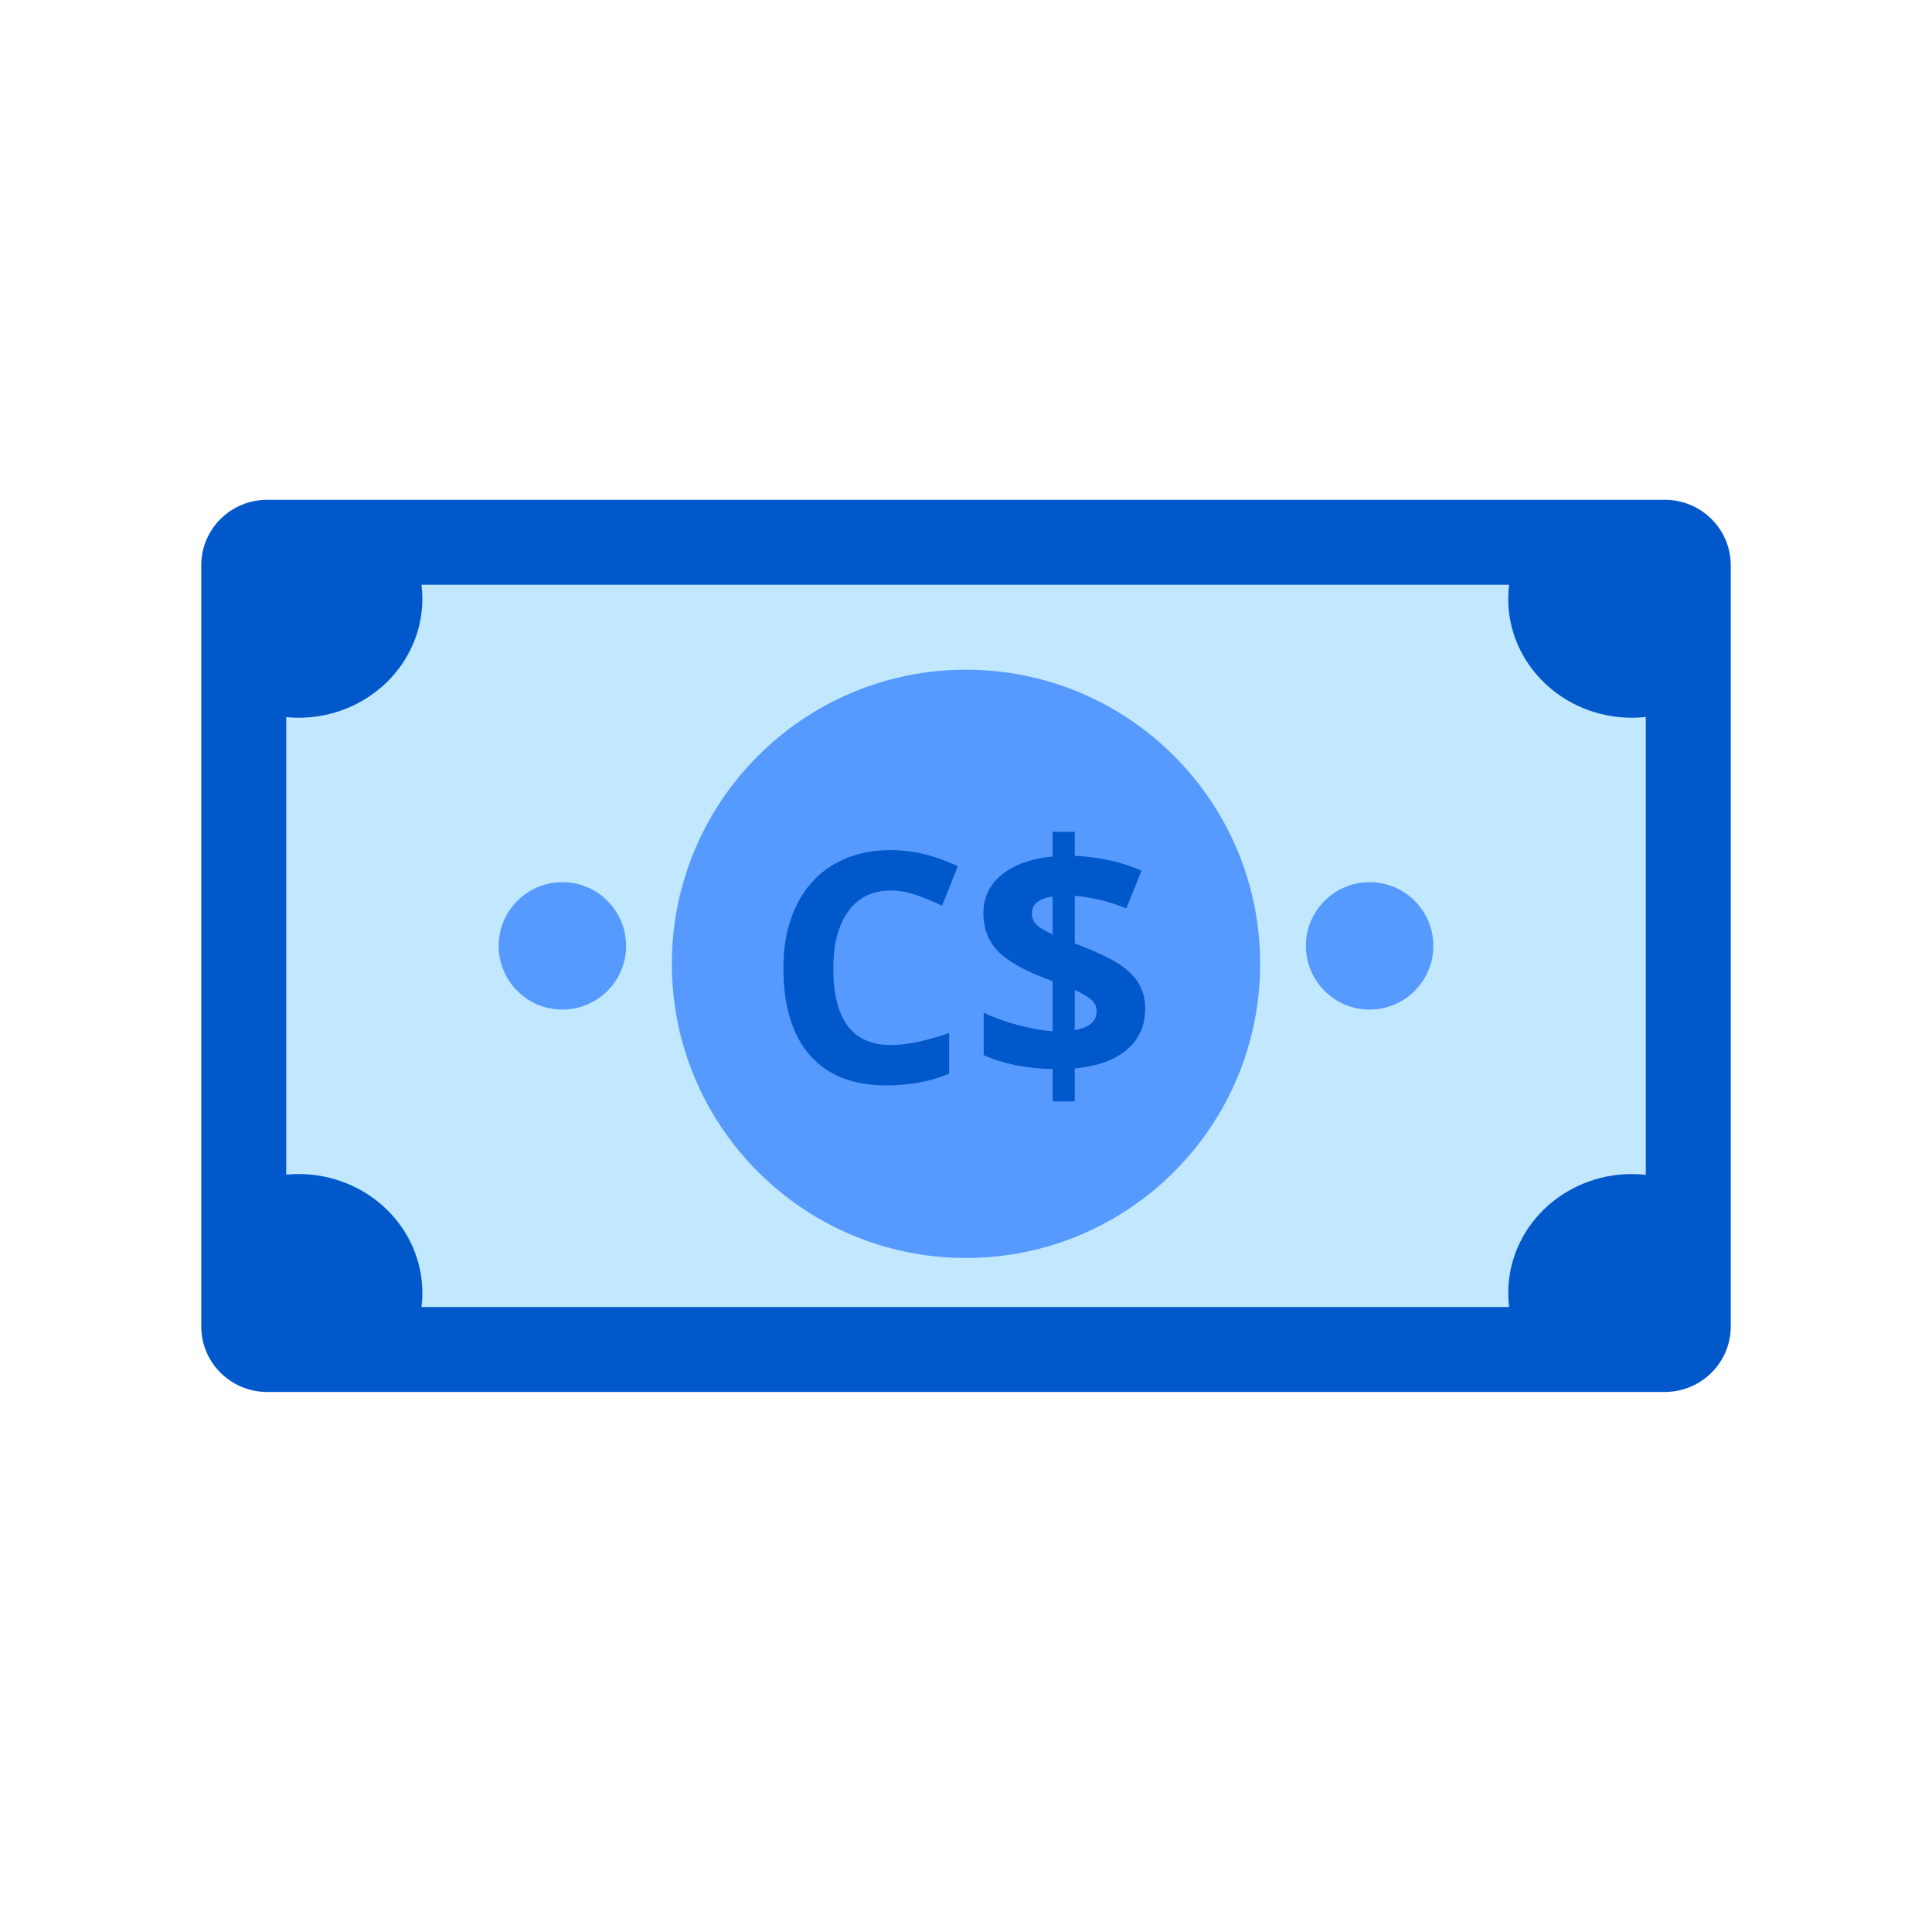 <svg width="48" height="48" viewBox="0 0 48 48" fill="none" xmlns="http://www.w3.org/2000/svg">
<path d="M41.36 12.417H6.64C5.734 12.417 5 13.145 5 14.044V32.956C5 33.855 5.734 34.583 6.64 34.583H41.36C42.266 34.583 43 33.855 43 32.956V14.044C43 13.145 42.266 12.417 41.36 12.417Z" fill="#0058CB"/>
<path d="M40.545 17.832C38.847 17.832 37.471 16.508 37.471 14.876C37.471 14.758 37.479 14.642 37.493 14.528H10.471C10.485 14.642 10.493 14.758 10.493 14.876C10.493 16.508 9.116 17.832 7.419 17.832C7.315 17.832 7.213 17.827 7.111 17.817V29.183C7.213 29.173 7.315 29.169 7.419 29.169C9.116 29.169 10.493 30.492 10.493 32.124C10.493 32.242 10.485 32.358 10.471 32.472H37.493C37.48 32.358 37.472 32.242 37.472 32.124C37.472 30.492 38.848 29.169 40.546 29.169C40.662 29.169 40.776 29.175 40.889 29.187V17.813C40.776 17.825 40.662 17.832 40.546 17.832H40.545Z" fill="#C2E8FF"/>
<path d="M24 31.254C28.036 31.254 31.308 27.983 31.308 23.947C31.308 19.911 28.036 16.639 24 16.639C19.964 16.639 16.692 19.911 16.692 23.947C16.692 27.983 19.964 31.254 24 31.254Z" fill="#569AFF"/>
<path d="M22.131 22.125C21.677 22.125 21.326 22.296 21.077 22.638C20.828 22.978 20.703 23.452 20.703 24.061C20.703 25.329 21.179 25.963 22.131 25.963C22.53 25.963 23.014 25.863 23.581 25.664V26.675C23.115 26.869 22.594 26.967 22.018 26.967C21.191 26.967 20.558 26.716 20.12 26.216C19.682 25.713 19.463 24.992 19.463 24.054C19.463 23.462 19.57 22.945 19.786 22.502C20.001 22.056 20.309 21.715 20.711 21.479C21.116 21.24 21.589 21.121 22.131 21.121C22.683 21.121 23.238 21.255 23.795 21.522L23.407 22.502C23.194 22.401 22.98 22.313 22.765 22.237C22.55 22.162 22.338 22.125 22.131 22.125ZM28.452 25.059C28.452 25.483 28.298 25.825 27.991 26.084C27.684 26.34 27.254 26.494 26.702 26.545V27.365H26.153V26.561C25.502 26.547 24.931 26.433 24.44 26.216V25.159C24.672 25.274 24.951 25.375 25.276 25.463C25.605 25.552 25.897 25.604 26.153 25.62V24.378L25.885 24.274C25.357 24.066 24.982 23.841 24.76 23.598C24.541 23.352 24.432 23.049 24.432 22.689C24.432 22.302 24.582 21.984 24.884 21.736C25.188 21.485 25.611 21.333 26.153 21.279V20.667H26.702V21.263C27.313 21.29 27.866 21.413 28.36 21.632L27.983 22.569C27.567 22.398 27.14 22.294 26.702 22.256V23.438C27.222 23.638 27.592 23.811 27.811 23.958C28.032 24.105 28.194 24.266 28.296 24.442C28.4 24.619 28.452 24.824 28.452 25.059ZM27.246 25.119C27.246 25.007 27.201 24.912 27.11 24.835C27.02 24.758 26.883 24.677 26.702 24.595V25.592C27.065 25.53 27.246 25.373 27.246 25.119ZM25.637 22.689C25.637 22.806 25.677 22.904 25.757 22.981C25.84 23.056 25.972 23.133 26.153 23.213V22.272C25.809 22.323 25.637 22.462 25.637 22.689Z" fill="#0058CB"/>
<circle cx="13.972" cy="23.5" r="1.583" fill="#569AFF"/>
<circle cx="34.028" cy="23.5" r="1.583" fill="#569AFF"/>
</svg>
